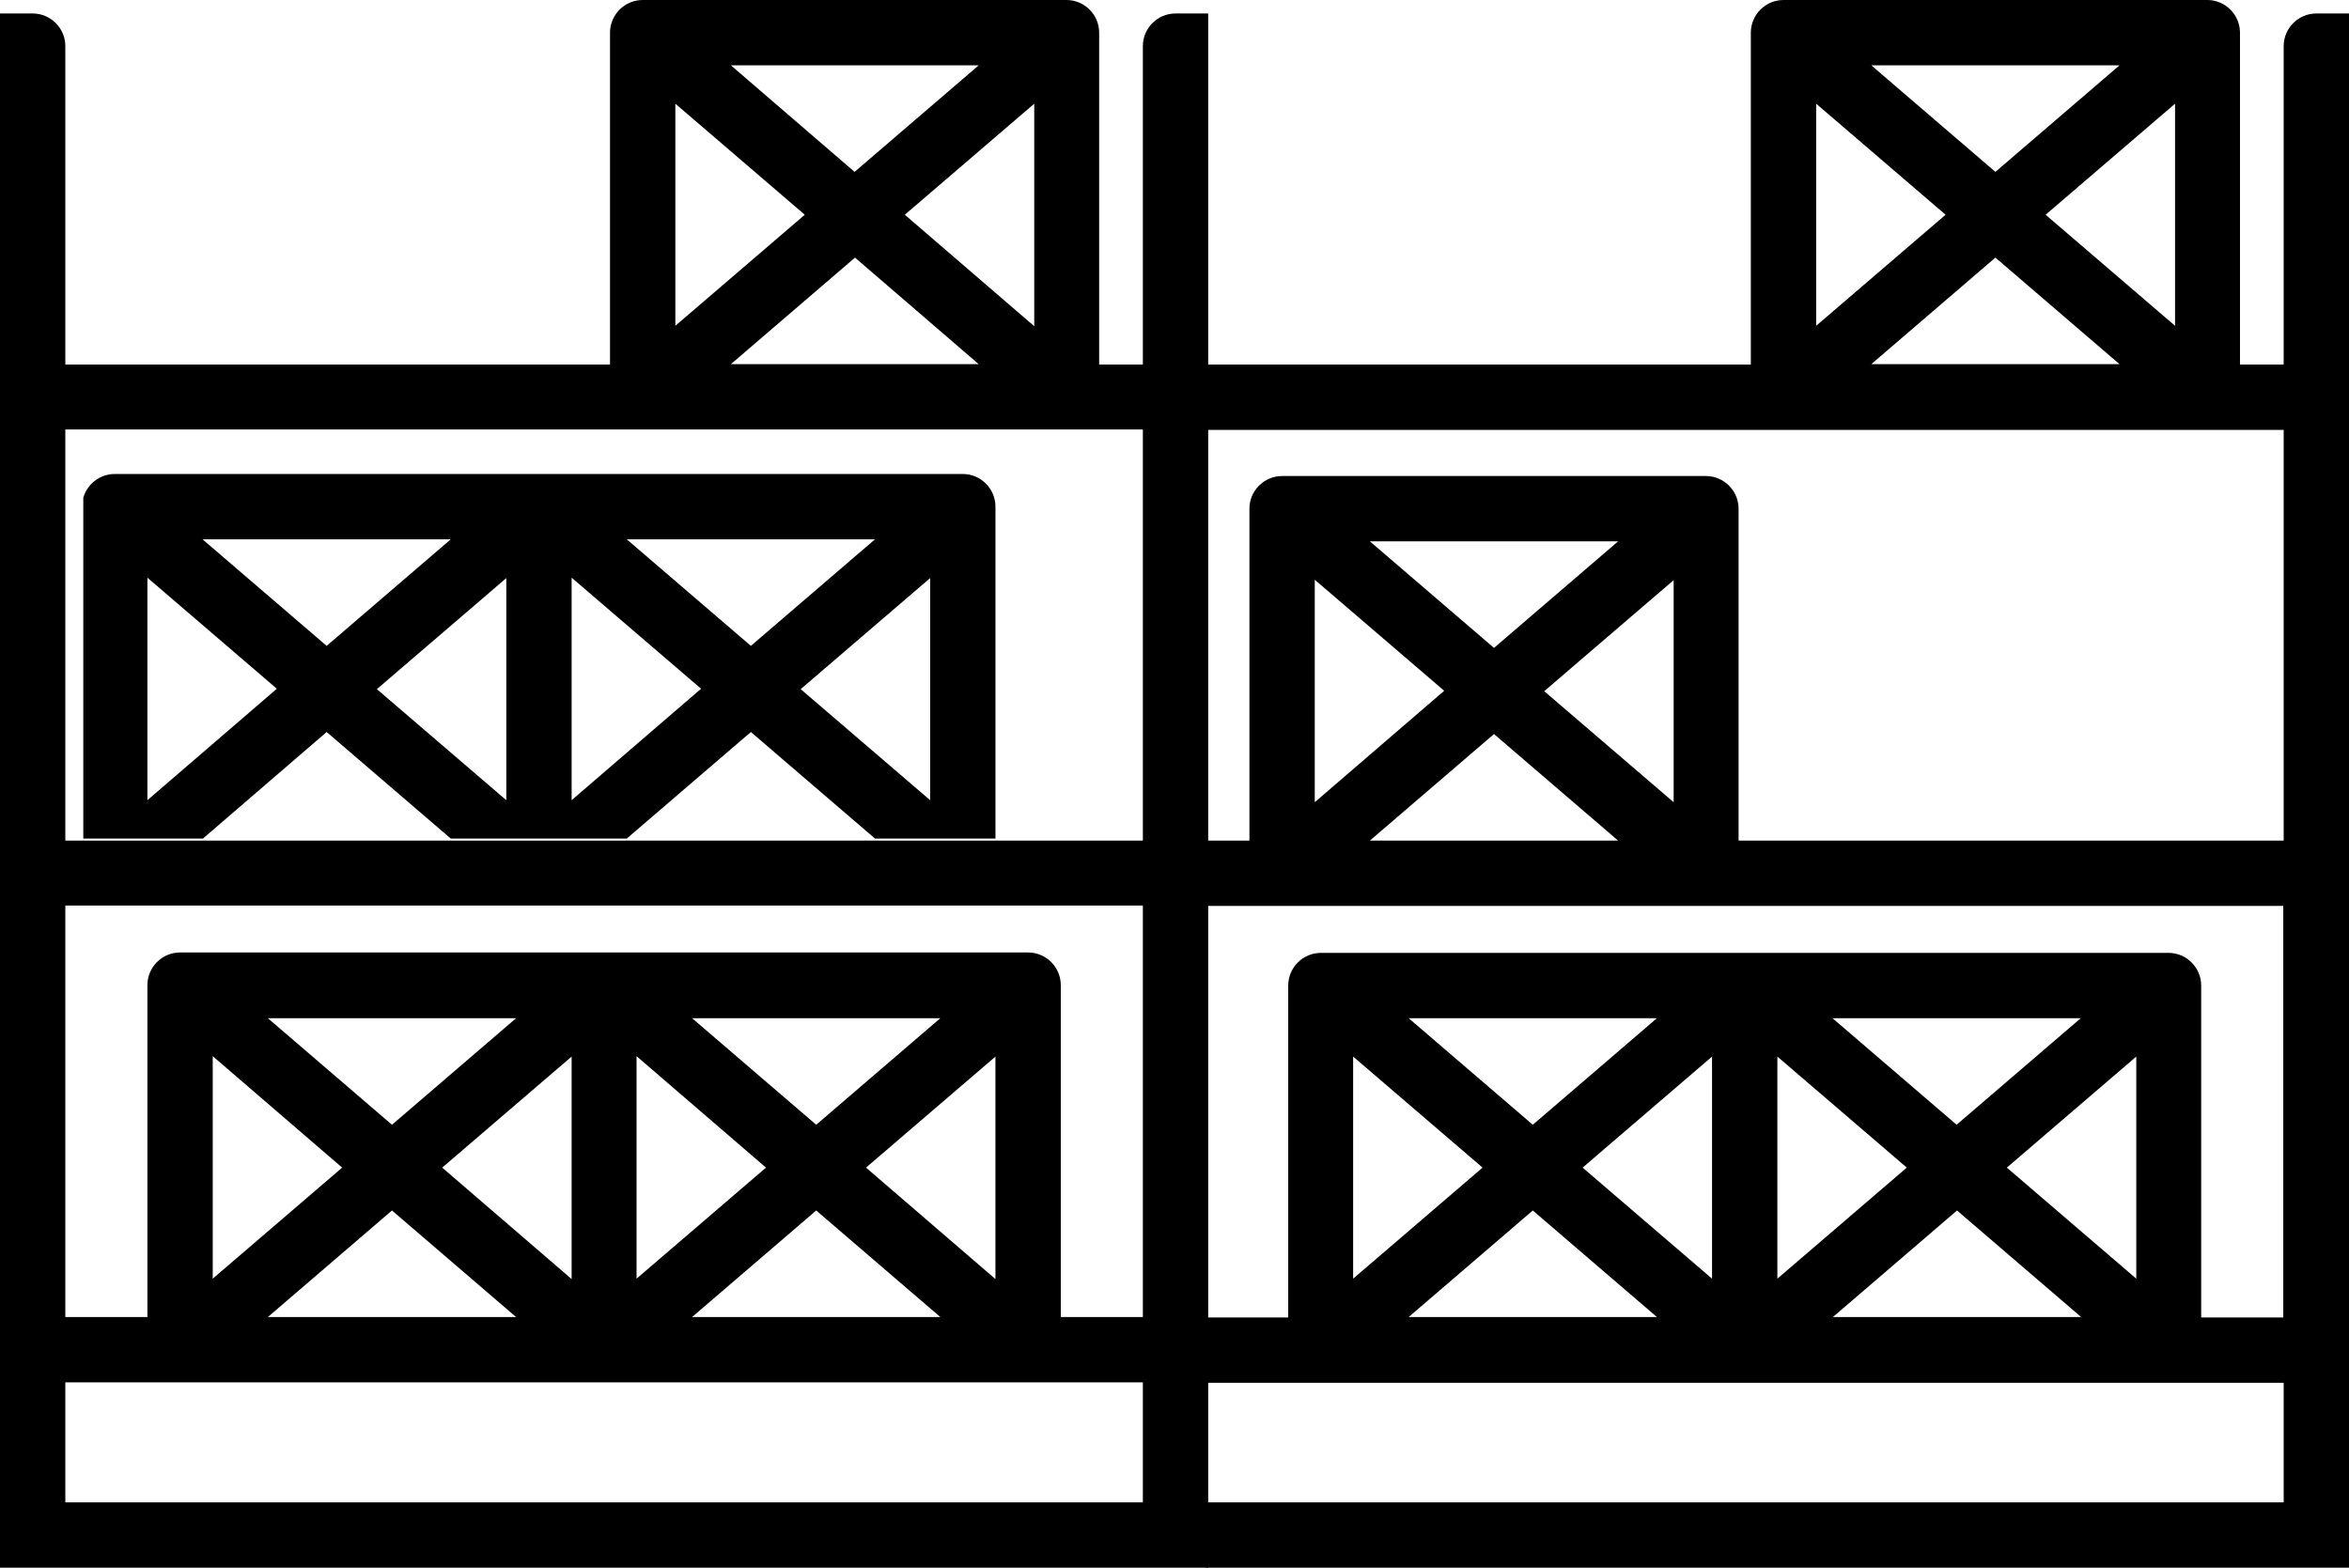 <?xml version="1.0" encoding="utf-8"?>
<!-- Generator: Adobe Illustrator 25.4.1, SVG Export Plug-In . SVG Version: 6.00 Build 0)  -->
<svg version="1.1" id="Capa_1" xmlns="http://www.w3.org/2000/svg" xmlns:xlink="http://www.w3.org/1999/xlink" x="0px" y="0px"
	 viewBox="0 0 575.3 384" style="enable-background:new 0 0 575.3 384;" xml:space="preserve">
<path d="M567.3,3.3c-4.4,0-8,3.6-8,8v78h-10.7V8c0-4.4-3.6-8-8-8H436.8c-4.4,0-8,3.6-8,8v81.3H295.4v16h263.9v100.6H425.8v-81.3
	c0-4.4-3.6-8-8-8H314c-4.4,0-8,3.6-8,8v81.3h-10.7v16h263.9v100.8h-20.1v-81.3c0-4.4-3.6-8-8-8H323.5c-4.4,0-8,3.6-8,8v81.3h-20.1
	v16h263.9V368H295.4v16h279.9v-16V19.3v-16C575.3,3.3,567.3,3.3,567.3,3.3z M519.1,16l-30.4,26.1L458.3,16H519.1z M444.8,25.4
	L444.8,25.4l31.7,27.2l-31.7,27.2V25.4z M458.3,89.2l30.4-26.1l30.4,26.1H458.3z M532.7,79.8L501,52.6l31.7-27.2V79.8z M396.3,132.6
	l-30.4,26.1l-30.4-26.1H396.3z M322,142l31.7,27.2L322,196.5V142z M335.5,205.9l30.4-26.1l30.4,26.1H335.5z M409.9,196.5l-31.7-27.2
	l31.7-27.2V196.5z M509.6,249.4l-30.4,26.1l-30.4-26.1H509.6z M405.8,249.4l-30.4,26.1L345,249.4H405.8z M331.4,258.8l31.7,27.2
	l-31.7,27.2V258.8z M345,322.6l30.4-26.1l30.4,26.1H345z M419.3,313.2L387.6,286l31.7-27.2L419.3,313.2L419.3,313.2z M435.3,258.8
	L467,286l-31.7,27.2V258.8z M448.9,322.6l30.4-26.1l30.4,26.1H448.9z M523.2,313.2L491.5,286l31.7-27.2V313.2z"/>
<path d="M287.9,3.3c-4.4,0-8,3.6-8,8v78h-10.7V8c0-4.4-3.6-8-8-8H157.4c-4.4,0-8,3.6-8,8v81.3H16v-78c0-4.4-3.6-8-8-8H0v16V368v16
	h295.9v-16V19.3v-16C295.9,3.3,287.9,3.3,287.9,3.3z M221.6,52.6l31.7-27.2v54.5L221.6,52.6z M239.7,89.2H179l30.4-26.1L239.7,89.2z
	 M239.7,16l-30.4,26.1L179,16H239.7z M165.4,25.4L165.4,25.4l31.7,27.2l-31.7,27.2V25.4z M279.9,368H16v-29.4h263.9V368z M108.3,286
	l31.7-27.2v54.5L108.3,286z M126.4,322.6H65.6L96,296.5L126.4,322.6z M96,275.5l-30.4-26.1h60.8L96,275.5z M83.8,286l-31.7,27.2
	v-54.5L83.8,286z M212.1,286l31.7-27.2v54.5L212.1,286z M230.3,322.6h-60.8l30.4-26.1L230.3,322.6z M199.9,275.5l-30.4-26.1h60.8
	L199.9,275.5z M187.6,286l-31.7,27.2v-54.5L187.6,286z M279.9,322.6h-20.1v-81.3c0-4.4-3.6-8-8-8H44.1c-4.4,0-8,3.6-8,8v81.3H16
	V221.8h263.9V322.6z M279.9,205.9H174.8h-28.3H117H56.2H26.6l0,0H16V105.2h263.9V205.9z"/>
<path d="M49.7,205.4L80,179.3l30.4,26.1h43.1l30.4-26.1l30.4,26.1h29.5v-81.3c0-4.4-3.6-8-8-8H28.1c-3.6,0-6.7,2.4-7.7,5.8v83.5
	L49.7,205.4L49.7,205.4z M227.8,196l-31.7-27.2l31.7-27.2V196z M214.3,132.1l-30.4,26.1l-30.4-26.1H214.3z M140,141.5l31.7,27.2
	L140,196V141.5z M124,196l-31.7-27.2l31.7-27.2V196z M110.4,132.1L80,158.2l-30.4-26.1L110.4,132.1L110.4,132.1z M36.1,141.5
	l31.7,27.2L36.1,196V141.5z"/>
</svg>
